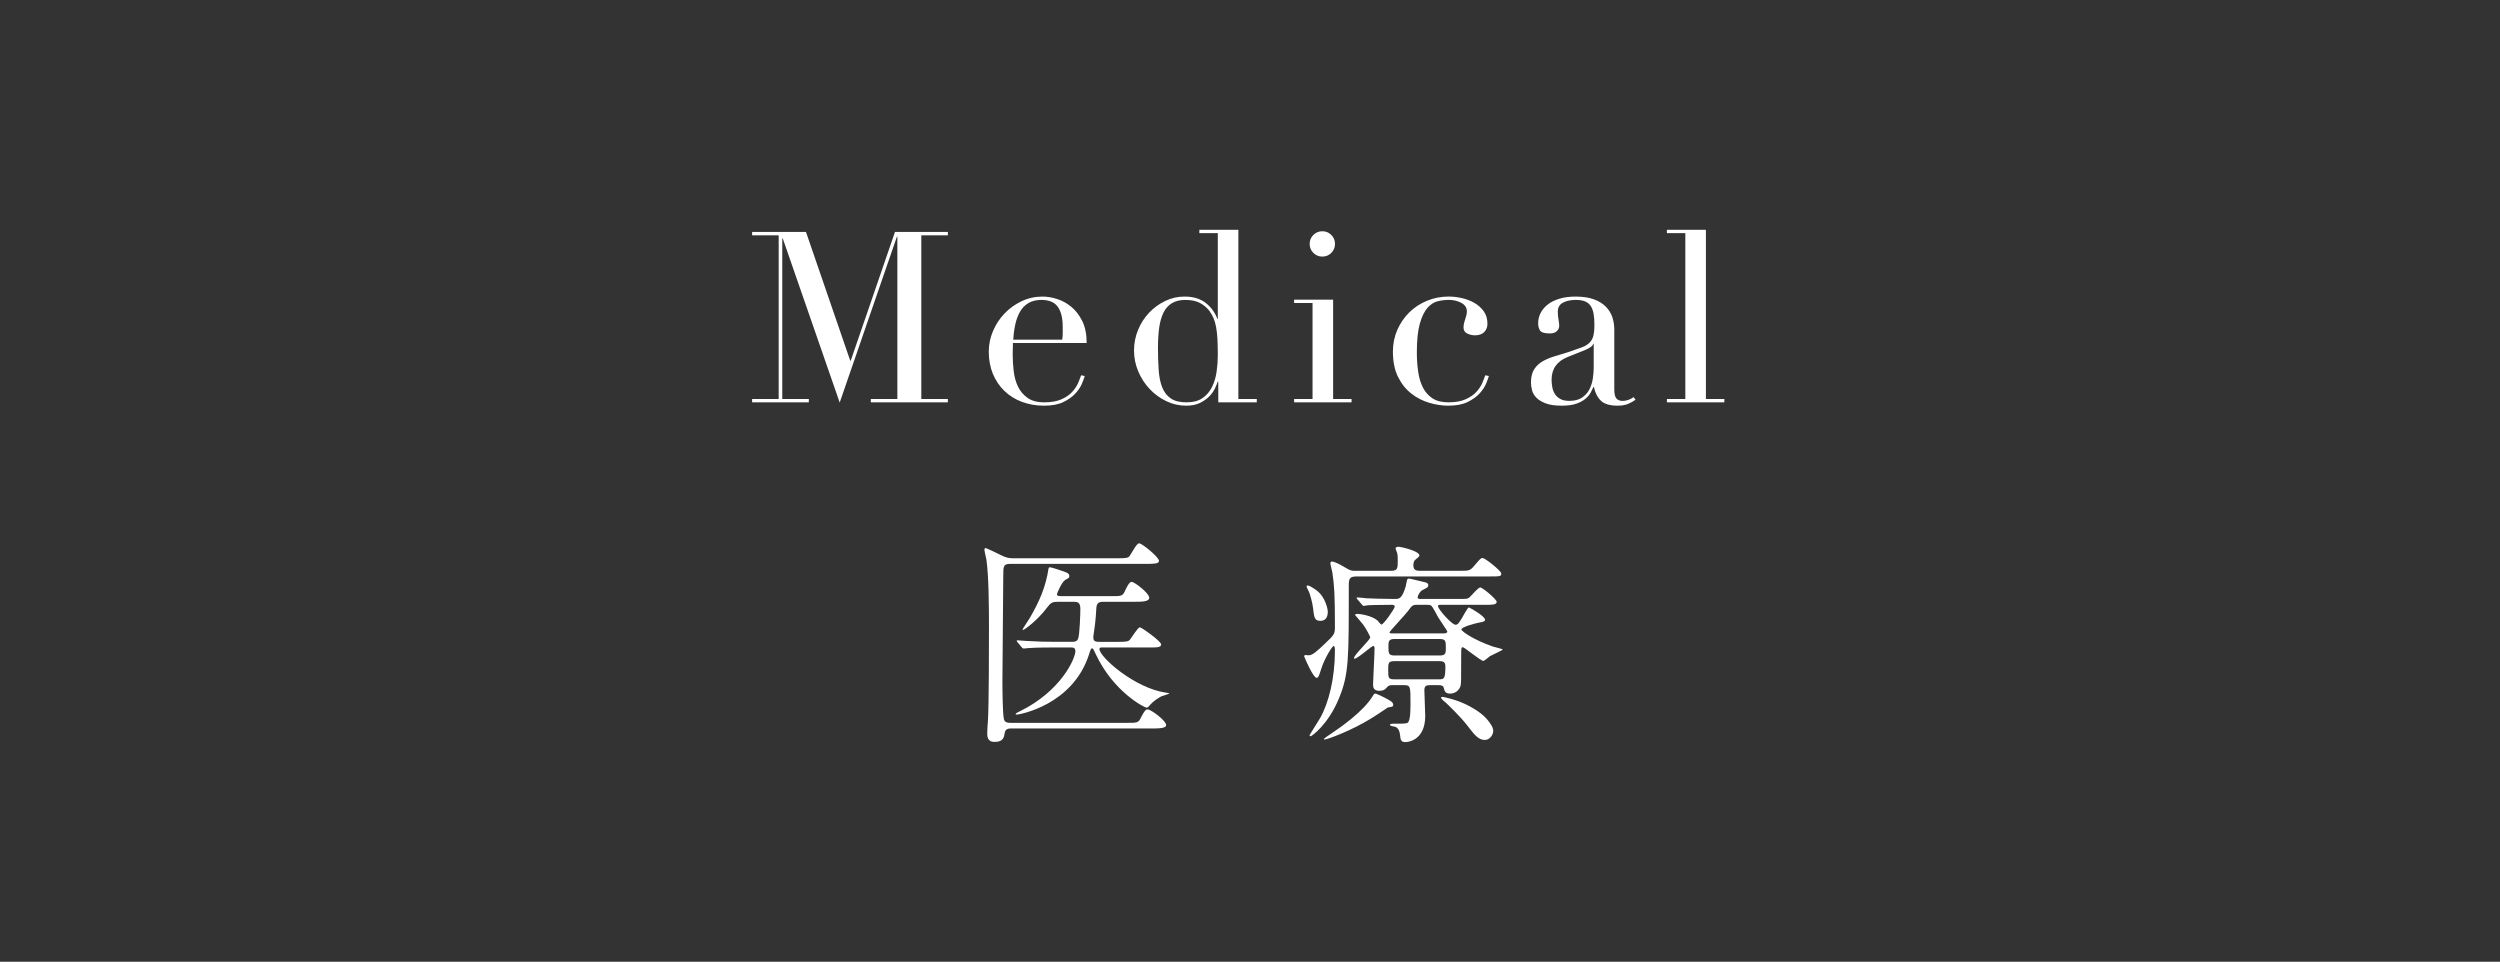 <?xml version="1.0" encoding="UTF-8"?><svg id="b" xmlns="http://www.w3.org/2000/svg" width="182.834" height="70.333" viewBox="0 0 182.834 70.333"><rect x="0" y="0" width="182.834" height="70.333" fill="#333333" stroke="none"/><defs><style>.d{fill:none;}.e{fill:#fff;}</style></defs><g id="c"><rect class="d" width="182.834" height="70.333"/><path class="e" d="M55.006,29.179h1.942v-11.97h-1.942v-.245h3.938l3.237,9.415h.035l3.237-9.415h3.867v.245h-1.942v11.97h1.942v.245h-5.635v-.245h1.942v-11.865h-.034l-4.183,12.128-4.165-12.005h-.035v11.742h1.942v.245h-4.147v-.245Z"/><path class="e" d="M74.08,25.084c0,.116-.003.236-.009.358-.006.123-.009.277-.009.464,0,.385.023.787.07,1.208.047.42.148.799.307,1.137.157.339.391.619.699.841.31.222.721.332,1.234.332s.937-.076,1.269-.228c.333-.151.595-.335.787-.551.193-.216.336-.435.429-.656.094-.222.164-.403.211-.543l.262.053c-.035.128-.102.312-.201.551-.099.239-.257.479-.473.718s-.507.449-.875.63c-.367.181-.843.271-1.426.271s-1.123-.094-1.619-.28-.925-.455-1.286-.805c-.361-.351-.642-.768-.84-1.251-.198-.484-.298-1.024-.298-1.619,0-.514.103-1.012.307-1.496s.484-.913.84-1.286c.355-.374.772-.674,1.251-.901s.992-.342,1.54-.342c.327,0,.677.059,1.051.176.373.116.72.306,1.041.568.32.263.589.609.805,1.041s.324.969.324,1.61h-5.391ZM77.686,24.839c.023-.163.035-.315.035-.455v-.438c0-.396-.038-.724-.114-.979-.076-.257-.181-.461-.314-.613-.135-.151-.298-.259-.49-.323s-.399-.097-.621-.097c-.397,0-.724.079-.98.236s-.461.371-.612.639c-.151.269-.266.578-.341.928-.076.35-.126.718-.149,1.103h3.588Z"/><path class="e" d="M87.713,16.807h2.853v12.372h1.348v.245h-2.817v-1.522h-.035c-.047.14-.117.31-.21.508-.094.198-.23.391-.411.577-.182.187-.409.348-.683.481-.274.134-.61.201-1.007.201-.513,0-1-.111-1.461-.333-.461-.221-.866-.519-1.216-.893-.351-.373-.628-.802-.832-1.286-.204-.483-.306-.994-.306-1.531,0-.524.099-1.026.297-1.505.198-.478.467-.895.806-1.251.338-.355.729-.642,1.172-.857s.916-.324,1.418-.324c.642,0,1.161.158,1.558.473.396.315.677.7.84,1.155h.035v-6.265h-1.348v-.245ZM84.686,25.416c0,.607.018,1.158.053,1.654.034.496.122.919.262,1.269.141.35.351.618.631.805.279.188.658.28,1.137.28.49,0,.884-.105,1.182-.315s.527-.48.691-.813c.163-.332.273-.702.332-1.111.059-.408.088-.805.088-1.189,0-.455-.009-.849-.026-1.182-.018-.332-.05-.627-.097-.884-.046-.257-.11-.479-.192-.665-.081-.187-.181-.361-.297-.524-.176-.233-.403-.426-.683-.578-.28-.151-.637-.228-1.067-.228-.409,0-.744.082-1.007.245-.263.164-.467.396-.612.7s-.248.668-.307,1.094c-.058.426-.087.907-.087,1.443Z"/><path class="e" d="M94.643,29.179h1.348v-7.018h-1.348v-.245h2.853v7.263h1.348v.245h-4.2v-.245ZM95.78,17.839c0-.257.09-.476.271-.656s.399-.271.656-.271.476.091.656.271.271.399.271.656-.091.476-.271.656-.399.271-.656.271-.476-.091-.656-.271-.271-.399-.271-.656Z"/><path class="e" d="M108.887,27.499c-.035.128-.102.312-.201.551-.099.239-.257.479-.473.718s-.507.449-.875.63c-.367.181-.843.271-1.426.271-.443,0-.904-.07-1.383-.21-.479-.141-.916-.364-1.312-.674-.396-.309-.721-.715-.971-1.217-.251-.501-.377-1.119-.377-1.854,0-.571.108-1.103.324-1.593s.508-.915.875-1.277c.367-.361.799-.645,1.295-.849s1.023-.307,1.584-.307c.314,0,.639.038.971.114.333.076.636.192.91.35.274.158.502.362.683.612.181.251.271.558.271.919,0,.245-.079.446-.236.604-.157.158-.383.236-.674.236-.198,0-.388-.043-.568-.131-.182-.088-.271-.236-.271-.446,0-.163.041-.361.122-.595.082-.233.123-.426.123-.578,0-.268-.135-.475-.402-.621-.269-.146-.578-.219-.928-.219-.257,0-.522.032-.797.097-.273.064-.524.225-.752.481s-.414.642-.561,1.154c-.146.514-.219,1.214-.219,2.101,0,.502.032.974.097,1.417.063.443.181.831.35,1.164.169.332.403.595.7.787.298.192.686.289,1.164.289.513,0,.937-.076,1.269-.228.333-.151.595-.335.787-.551.193-.216.336-.435.429-.656.094-.222.164-.403.211-.543l.262.053Z"/><path class="e" d="M119.614,29.231c-.152.116-.333.219-.543.306-.21.088-.467.132-.77.132-.561,0-.966-.12-1.217-.358-.251-.239-.423-.575-.516-1.007h-.035c-.047.105-.111.236-.192.394-.082.158-.208.31-.377.455-.169.146-.394.269-.673.368-.28.099-.637.148-1.068.148-.489,0-.881-.056-1.172-.166-.292-.111-.52-.248-.683-.411-.164-.164-.271-.348-.324-.552-.052-.204-.078-.394-.078-.568,0-.408.081-.735.245-.98.163-.245.376-.44.639-.586.262-.146.554-.266.875-.359.32-.093.645-.192.971-.297.385-.129.703-.239.954-.333.251-.093.446-.207.586-.341.141-.134.236-.304.289-.508s.079-.481.079-.831c0-.28-.018-.53-.053-.753-.035-.221-.1-.411-.192-.568-.094-.157-.228-.277-.403-.358-.175-.082-.408-.123-.699-.123-.386,0-.703.067-.954.201-.251.135-.376.354-.376.656,0,.199.018.395.053.587.034.192.052.335.052.429,0,.163-.059.3-.175.411-.116.11-.286.166-.508.166-.385,0-.624-.07-.717-.21-.094-.14-.141-.32-.141-.543,0-.256.059-.501.176-.734.116-.233.288-.44.516-.621s.514-.324.857-.429c.344-.105.738-.158,1.182-.158.536,0,.985.067,1.348.201.361.135.653.315.875.543.221.228.379.484.473.77.093.286.14.587.14.901v4.357c0,.339.053.566.157.683.105.117.257.175.455.175.128,0,.263-.022.402-.069.141-.047.274-.116.402-.21l.141.192ZM116.552,25.137h-.035c-.023.151-.216.303-.577.455l-1.312.524c-.374.152-.66.365-.858.639-.198.274-.297.615-.297,1.024,0,.175.018.355.053.542.034.187.099.354.192.499.093.146.225.266.394.358.169.094.388.14.656.14.385,0,.697-.081.937-.244.238-.164.42-.368.542-.613.123-.244.204-.51.245-.796s.062-.545.062-.778v-1.75Z"/><path class="e" d="M121.906,29.179h1.348v-12.127h-1.348v-.245h2.853v12.372h1.348v.245h-4.2v-.245Z"/><path class="e" d="M73.927,53.276c-.095,0-.396,0-.443.301-.048.332-.111.681-.729.681-.19,0-.555-.016-.555-.586,0-.301.032-.776.048-.887.079-1.204.079-5.687.079-6.985,0-1.394-.016-3.722-.19-4.894-.016-.096-.143-.586-.143-.713,0-.063.032-.111.111-.111.031,0,1.029.476,1.141.539.411.206.649.206.887.206h7.666c.602,0,.713-.032.808-.159.11-.126.507-.934.697-.934.222,0,1.457,1.014,1.457,1.282,0,.222-.381.222-.982.222h-9.899c-.507,0-.507.175-.507.919,0,1.093-.063,6.479-.063,7.697,0,.523.017,2.376.111,2.74.063.27.316.27.491.27h8.537c.696,0,.808,0,.981-.364.285-.555.364-.618.507-.618.238,0,1.347.824,1.347,1.141,0,.254-.522.254-1.283.254h-10.073ZM81.308,43.599c.681,0,.792,0,.966-.38.096-.238.317-.665.476-.665.237,0,1.299.839,1.299,1.155,0,.302-.522.302-1.188.302h-2.17c-.205,0-.475.016-.507.411-.062.998-.079,1.109-.222,2.106v.127c0,.285.238.285.491.285h1.347c.602,0,.713-.031.823-.143.127-.143.586-.919.744-.919.111,0,1.553,1.014,1.553,1.252,0,.222-.301.222-.84.222h-3.484c-.095,0-.19,0-.19.11,0,.586,2.582,2.883,4.895,3.2.206.031.222.031.222.047,0,.032-.507.19-.602.222-.158.096-.539.285-.935.761-.031.031-.079.063-.127.063-.143,0-2.407-1.125-3.722-3.912-.175-.381-.206-.428-.27-.428-.079,0-.095.047-.222.443-1.188,3.706-5.084,4.403-5.29,4.403-.048,0-.079-.017-.079-.048,0-.048.237-.158.301-.19,3.041-1.488,4.07-3.88,4.07-4.402,0-.27-.189-.27-.332-.27h-1.109c-1.394,0-1.853.031-2.011.047-.048,0-.285.032-.333.032s-.079-.032-.143-.095l-.301-.364q-.063-.08-.063-.111c0-.016.016-.031.048-.031.11,0,.602.047.696.047.776.048,1.441.063,2.17.063h1.141c.127,0,.333,0,.428-.206.127-.253.174-1.9.174-2.217,0-.491-.253-.507-.491-.507h-1.108c-.443,0-.554.047-.839.428-.697.934-1.663,1.631-1.742,1.631-.032,0-.048,0-.048-.031,0-.048.459-.713.538-.855.713-1.235,1.156-2.265,1.362-3.596.016-.095.048-.095.095-.095.175,0,.967.285,1.141.349.111.047.285.11.285.285,0,.126-.031.143-.301.285-.237.143-.602.95-.602,1.045,0,.143.158.143.364.143h3.643Z"/><path class="e" d="M101.747,41.745c.476,0,.476-.205.476-.76,0-.158,0-.396-.048-.555-.032-.11-.111-.253-.111-.316,0-.095.111-.127.206-.127.206,0,1.536.316,1.536.634,0,.079-.11.158-.316.332-.095.08-.127.27-.127.381,0,.411.27.411.523.411h2.866c.729,0,.761,0,1.156-.475.349-.412.396-.46.522-.46.19,0,1.362.951,1.362,1.125,0,.222-.079.222-.839.222h-9.71c-.538,0-.602.143-.602.681,0,5.354.016,6.447-.713,8.221-.792,1.948-2.011,2.787-2.074,2.787-.032,0-.079-.016-.079-.062,0-.063.649-1.046.76-1.252.634-1.108,1.093-2.914,1.093-4.957,0-.079,0-.333-.095-.333s-.665.903-.903,1.663c-.189.603-.222.665-.348.665-.223,0-.792-1.267-.903-1.567,0-.063.032-.096.095-.096.048,0,.175.017.238.017.285,0,.602-.301,1.156-.824.681-.649.76-.713.76-1.22,0-2.438-.047-3.057-.189-4.022-.017-.111-.143-.555-.143-.649,0-.079.031-.143.126-.143.127,0,.523.174.855.38.507.317.602.301.903.301h2.565ZM96.568,45.404c-.428,0-.46-.237-.539-.919-.031-.349-.19-.902-.285-1.172-.016-.063-.189-.349-.189-.412,0-.047.016-.079.095-.079.127,0,.507.254.649.364.665.507.808,1.426.808,1.536,0,.46-.19.682-.538.682ZM101.89,51.55c0,.143-.095.143-.396.189-.381.27-.919.618-1.173.776-1.473.919-3.263,1.568-3.437,1.568-.032,0-.063,0-.063-.032,0-.047.412-.316.459-.348.634-.428,2.424-1.632,3.137-2.836.031-.063.079-.143.158-.143.095,0,.507.206.634.27.459.237.681.349.681.555ZM101.826,50.108c-.127,0-.27,0-.38.143-.127.143-.222.27-.586.27-.443,0-.443-.333-.443-.476,0-.27.11-2.233.11-2.646,0-.126-.063-.158-.095-.158-.127,0-1.141.935-1.378.935-.016,0-.032-.031-.032-.047,0-.238,1.188-1.331,1.188-1.521,0-.063-.301-.634-.522-.935-.079-.111-.587-.682-.587-.697,0-.048.063-.079.206-.079.096,0,.967.095,1.426.475.048.048.237.302.301.302.158,0,.967-1.173.967-1.299,0-.143-.143-.143-.223-.143-1.14,0-1.631.031-1.71.031-.063.016-.285.048-.333.048-.063,0-.095-.048-.143-.111l-.316-.364c-.048-.063-.063-.079-.063-.095,0-.032.016-.048.063-.048.095,0,.57.048.665.063.316.016,1.41.048,2.106.048.301,0,.507-.063.761-.935.016-.063.079-.396.095-.459.031-.096.111-.096.158-.096.079,0,.919.222,1.093.254.096.016.301.063.301.222s-.079.189-.396.349c-.222.095-.38.443-.38.538,0,.127.11.127.189.127h2.74c.649,0,.729,0,.855-.111.127-.11.634-.729.792-.729.174,0,1.204.871,1.204,1.046,0,.222-.317.222-.84.222h-3.263c-.095,0-.19,0-.19.095,0,.237,1.029,1.362,1.268,1.362.174,0,.206-.048.475-.476.079-.126.428-.792.507-.792.048,0,1.188.634,1.188.903,0,.079,0,.143-.491.222-.174.031-1.235.301-1.235.491,0,.126.887.76,2.312,1.251.11.031.713.174.713.222,0,.031-.792.396-.935.476-.079.047-.396.348-.491.348-.19,0-1.378-.997-1.489-.997-.126,0-.126.062-.126.602,0,1.885,0,2.106-.063,2.265-.111.317-.412.522-.744.522-.364,0-.412-.189-.46-.396-.047-.206-.206-.222-.396-.222h-.603c-.237,0-.428.016-.428.364,0,.127.063,1.711.063,1.885,0,1.9-1.409,1.916-1.457,1.916-.316,0-.349-.174-.38-.49-.031-.317-.143-.603-.443-.649-.19-.032-.301-.063-.301-.127,0-.048.079-.079.222-.079.602,0,.887,0,1.029-.048.206-.063.253-.617.253-1.441,0-1.203,0-1.33-.443-1.33h-.887ZM105.216,49.681c.38,0,.491,0,.491-.95,0-.349-.206-.38-.46-.38h-3.263c-.459,0-.459.143-.459.633,0,.586,0,.697.459.697h3.231ZM105.311,47.938c.428,0,.428-.206.428-.555,0-.459,0-.649-.428-.649h-3.342c-.428,0-.428.206-.428.555,0,.459,0,.649.428.649h3.342ZM105.532,46.323c.111,0,.317,0,.317-.143,0-.032-.57-.871-.666-1.03-.079-.143-.396-.744-.49-.839-.079-.079-.222-.079-.317-.079h-.744c-.316,0-.38.063-.649.443-.19.253-1.362,1.505-1.362,1.568,0,.079.096.079.158.079h3.754ZM108.59,54.115c-.476,0-.761-.38-1.299-1.077-.46-.602-1.426-1.536-1.553-1.646-.285-.222-.349-.333-.349-.364,0-.063.063-.063.111-.063.063,0,1.108.206,1.995.696.919.507,1.268.888,1.584,1.395.063.095.127.285.127.396,0,.285-.253.665-.617.665Z"/></g></svg>